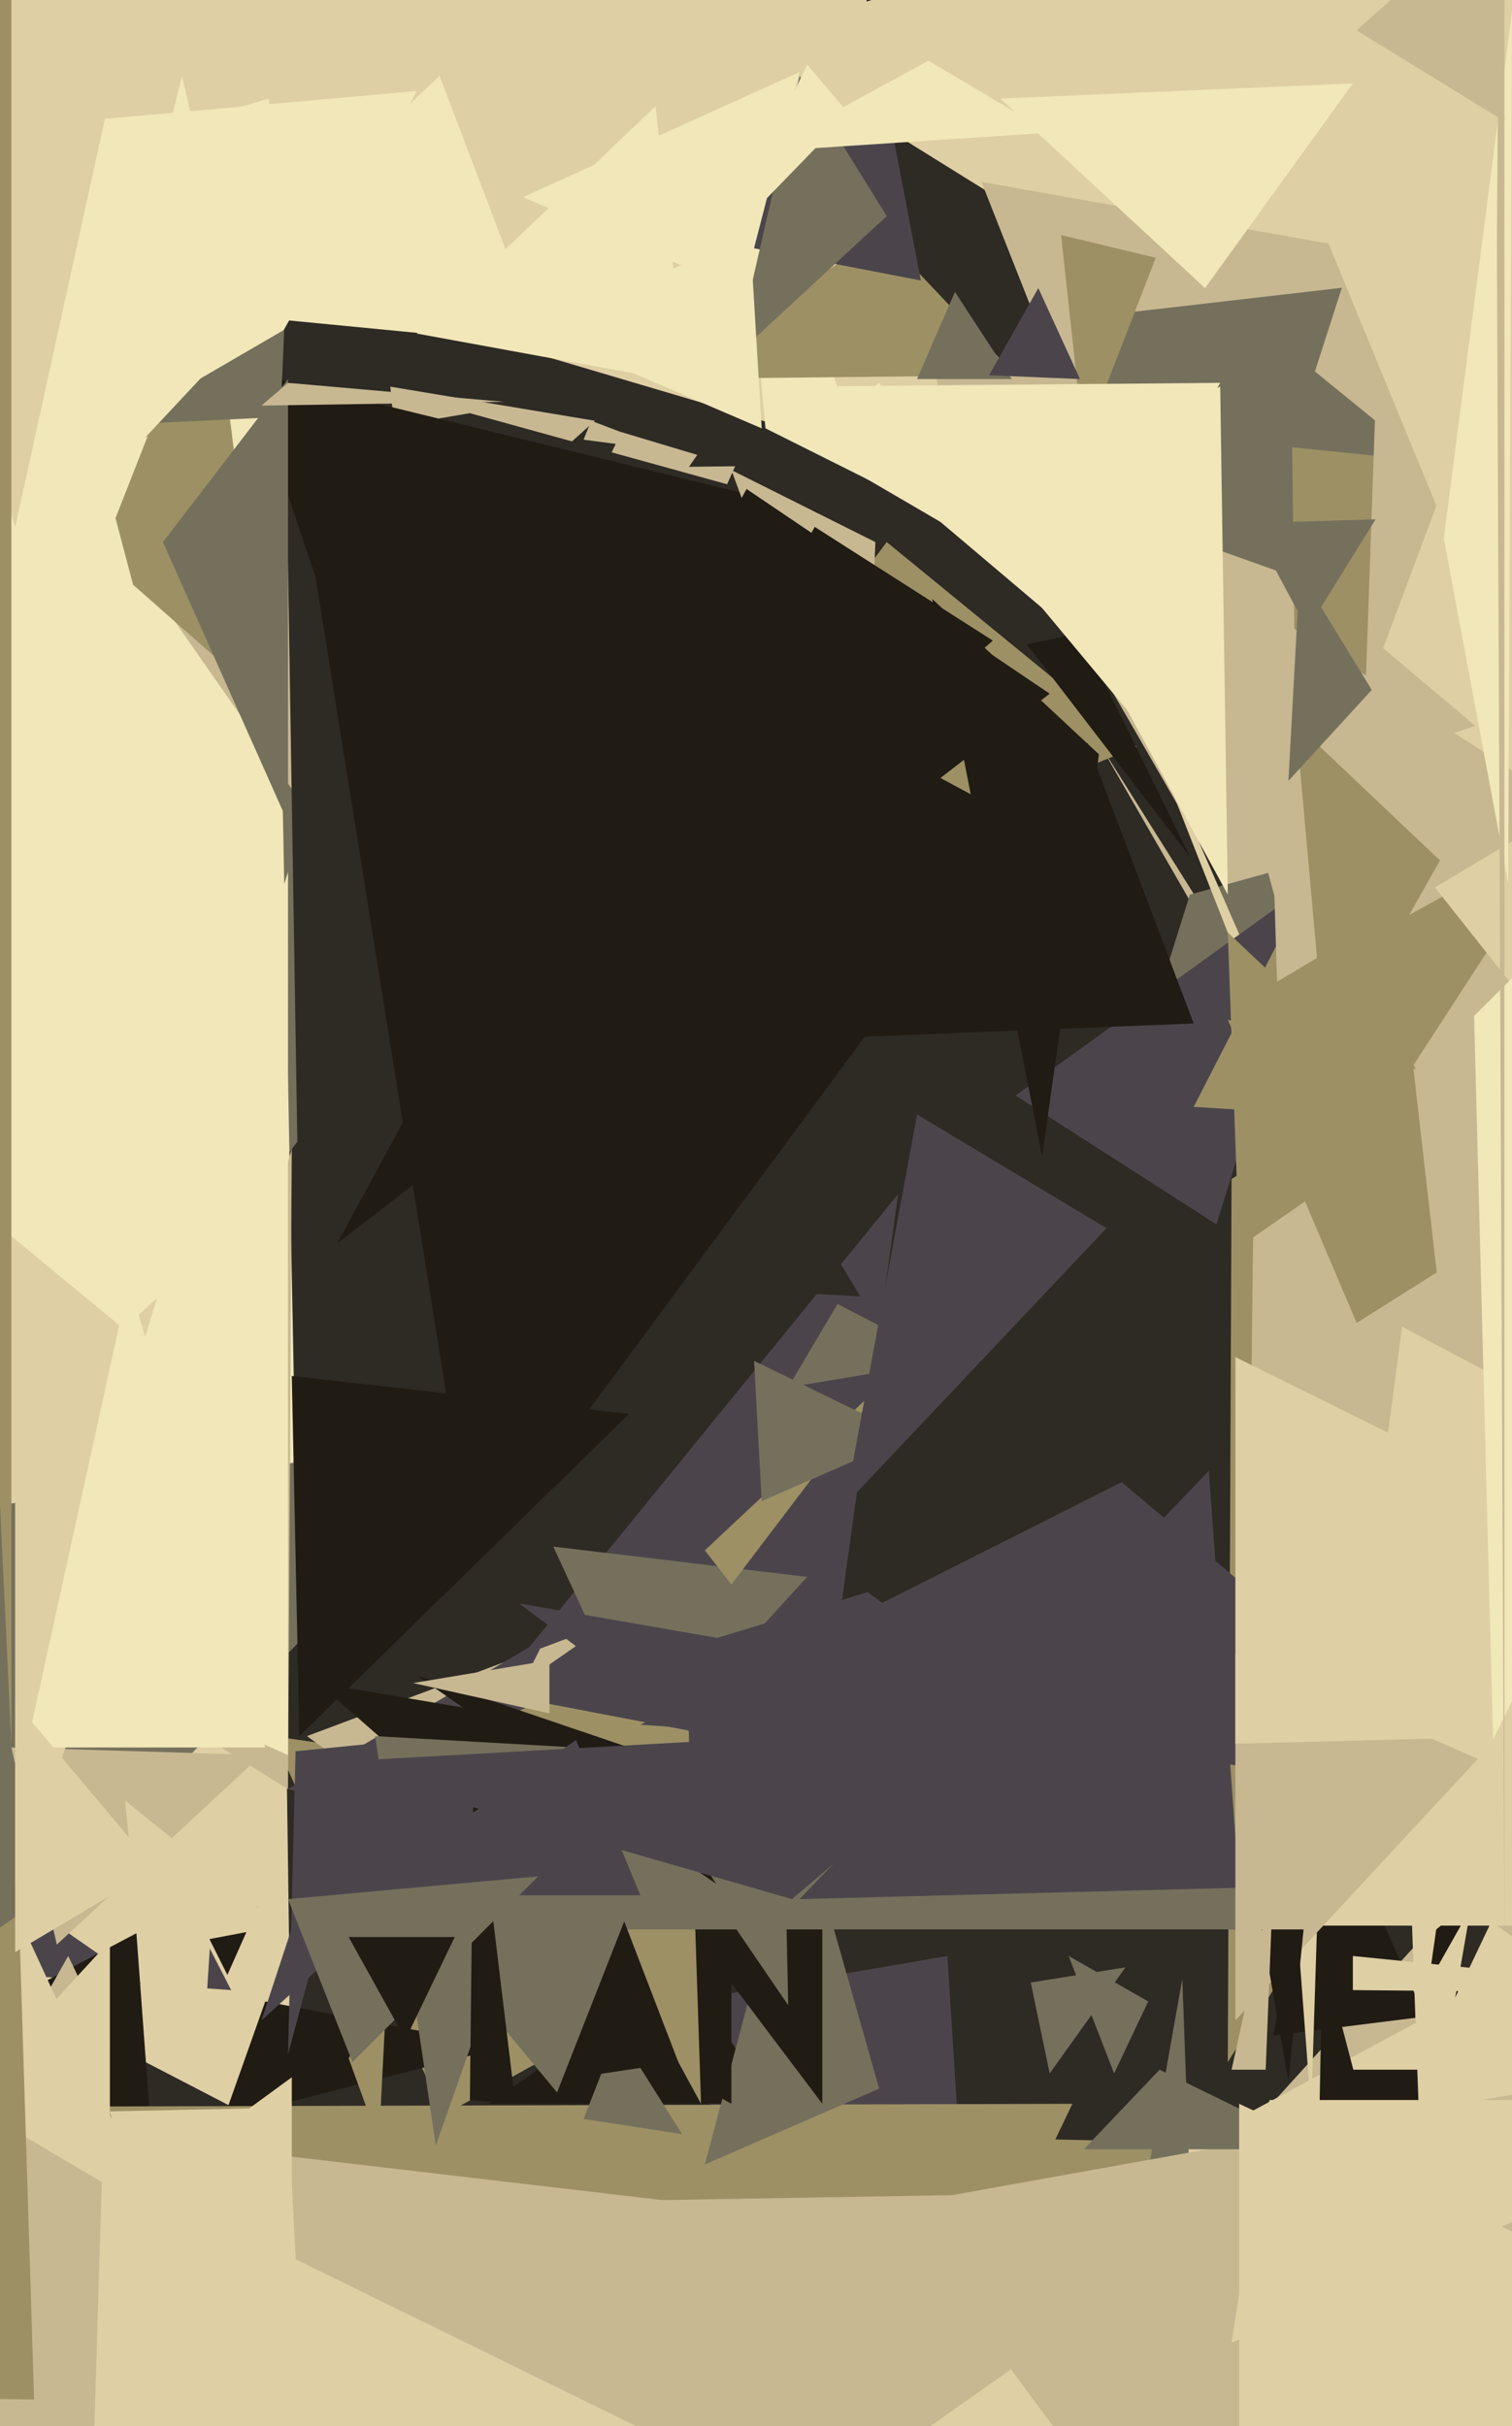 <svg xmlns="http://www.w3.org/2000/svg" width="399px" height="640px">
  <rect width="399" height="640" fill="rgb(46,42,36)"/>
  <polygon points="77,564 -199,421 71,129" fill="rgb(223,207,164)"/>
  <polygon points="397,362 242,93 854,184" fill="rgb(199,184,146)"/>
  <polygon points="252,126 -59,34 174,-295" fill="rgb(223,207,164)"/>
  <polygon points="61,525 -181,508 -10,387" fill="rgb(75,69,75)"/>
  <polygon points="54,535 -2,496 60,443" fill="rgb(223,207,164)"/>
  <polygon points="169,842 123,561 351,566" fill="rgb(157,144,101)"/>
  <polygon points="398,136 197,11 494,-88" fill="rgb(223,207,164)"/>
  <polygon points="117,558 72,458 250,484" fill="rgb(157,144,101)"/>
  <polygon points="389,377 259,48 580,105" fill="rgb(199,184,146)"/>
  <polygon points="361,309 290,196 339,281" fill="rgb(199,184,146)"/>
  <polygon points="499,806 234,667 400,484" fill="rgb(199,184,146)"/>
  <polygon points="222,751 245,603 436,500" fill="rgb(223,207,164)"/>
  <polygon points="375,278 284,84 605,47" fill="rgb(117,112,92)"/>
  <polygon points="303,271 314,236 386,216" fill="rgb(117,112,92)"/>
  <polygon points="133,540 59,559 70,528" fill="rgb(32,27,19)"/>
  <polygon points="230,127 202,113 194,27" fill="rgb(241,231,185)"/>
  <polygon points="41,578 -17,538 36,510" fill="rgb(32,27,19)"/>
  <polygon points="254,579 134,536 250,516" fill="rgb(75,69,75)"/>
  <polygon points="371,362 310,141 369,162" fill="rgb(199,184,146)"/>
  <polygon points="129,876 -85,556 283,555" fill="rgb(157,144,101)"/>
  <polygon points="348,307 298,180 353,306" fill="rgb(223,207,164)"/>
  <polygon points="365,576 348,567 349,515" fill="rgb(32,27,19)"/>
  <polygon points="54,333 124,242 -21,68" fill="rgb(117,112,92)"/>
  <polygon points="216,467 88,498 237,315" fill="rgb(75,69,75)"/>
  <polygon points="29,539 -34,608 18,516" fill="rgb(199,184,146)"/>
  <polygon points="29,622 -28,574 29,512" fill="rgb(223,207,164)"/>
  <polygon points="61,112 -2,34 110,24" fill="rgb(241,231,185)"/>
  <polygon points="390,133 347,98 356,70" fill="rgb(199,184,146)"/>
  <polygon points="321,323 268,289 350,230" fill="rgb(75,69,75)"/>
  <polygon points="203,555 129,555 181,519" fill="rgb(32,27,19)"/>
  <polygon points="-34,837 -8,559 308,596" fill="rgb(199,184,146)"/>
  <polygon points="300,197 146,260 234,143" fill="rgb(157,144,101)"/>
  <polygon points="559,171 324,544 325,311" fill="rgb(157,144,101)"/>
  <polygon points="99,471 81,458 161,428" fill="rgb(199,184,146)"/>
  <polygon points="376,532 336,537 349,471" fill="rgb(32,27,19)"/>
  <polygon points="399,597 351,546 467,546" fill="rgb(32,27,19)"/>
  <polygon points="477,302 315,292 355,214" fill="rgb(157,144,101)"/>
  <polygon points="41,584 -30,542 -6,482" fill="rgb(223,207,164)"/>
  <polygon points="78,388 -248,119 71,26" fill="rgb(241,231,185)"/>
  <polygon points="-74,592 -159,420 132,378" fill="rgb(117,112,92)"/>
  <polygon points="98,460 76,542 78,462" fill="rgb(75,69,75)"/>
  <polygon points="232,551 186,571 211,477" fill="rgb(117,112,92)"/>
  <polygon points="527,605 377,628 372,491" fill="rgb(223,207,164)"/>
  <polygon points="171,462 146,408 213,416" fill="rgb(117,112,92)"/>
  <polygon points="384,527 388,504 394,506" fill="rgb(46,42,36)"/>
  <polygon points="509,261 329,470 331,300" fill="rgb(199,184,146)"/>
  <polygon points="324,236 264,126 322,102" fill="rgb(241,231,185)"/>
  <polygon points="424,362 373,281 410,224" fill="rgb(199,184,146)"/>
  <polygon points="342,206 341,118 410,125" fill="rgb(157,144,101)"/>
  <polygon points="108,155 103,102 157,111" fill="rgb(199,184,146)"/>
  <polygon points="180,563 154,559 163,536" fill="rgb(117,112,92)"/>
  <polygon points="100,565 92,543 102,526" fill="rgb(157,144,101)"/>
  <polygon points="193,555 123,515 193,504" fill="rgb(32,27,19)"/>
  <polygon points="358,249 363,106 458,194" fill="rgb(199,184,146)"/>
  <polygon points="62,905 -213,587 257,579" fill="rgb(199,184,146)"/>
  <polygon points="217,555 168,490 217,429" fill="rgb(32,27,19)"/>
  <polygon points="345,166 330,138 363,137" fill="rgb(117,112,92)"/>
  <polygon points="438,309 354,203 514,151" fill="rgb(223,207,164)"/>
  <polygon points="377,523 390,500 379,509" fill="rgb(32,27,19)"/>
  <polygon points="383,143 348,58 414,45" fill="rgb(223,207,164)"/>
  <polygon points="268,99 173,100 233,62" fill="rgb(157,144,101)"/>
  <polygon points="327,329 324,246 376,295" fill="rgb(157,144,101)"/>
  <polygon points="185,555 130,454 181,434" fill="rgb(157,144,101)"/>
  <polygon points="164,114 107,231 184,120" fill="rgb(199,184,146)"/>
  <polygon points="403,203 365,171 427,5" fill="rgb(223,207,164)"/>
  <polygon points="208,529 165,466 207,482" fill="rgb(117,112,92)"/>
  <polygon points="125,277 19,125 194,123" fill="rgb(199,184,146)"/>
  <polygon points="79,458 77,363 166,373" fill="rgb(32,27,19)"/>
  <polygon points="-46,138 124,109 200,130" fill="rgb(46,42,36)"/>
  <polygon points="315,604 301,584 312,522" fill="rgb(117,112,92)"/>
  <polygon points="243,74 155,57 234,27" fill="rgb(75,69,75)"/>
  <polygon points="76,472 119,482 144,432" fill="rgb(75,69,75)"/>
  <polygon points="15,513 3,461 69,463" fill="rgb(199,184,146)"/>
  <polygon points="358,349 324,269 431,303" fill="rgb(157,144,101)"/>
  <polygon points="277,547 272,523 297,519" fill="rgb(117,112,92)"/>
  <polygon points="294,547 282,516 303,528" fill="rgb(117,112,92)"/>
  <polygon points="489,926 235,582 486,537" fill="rgb(199,184,146)"/>
  <polygon points="246,505 137,423 229,439" fill="rgb(75,69,75)"/>
  <polygon points="318,76 264,26 357,22" fill="rgb(241,231,185)"/>
  <polygon points="194,94 211,20 234,57" fill="rgb(117,112,92)"/>
  <polygon points="60,521 53,507 68,503" fill="rgb(32,27,19)"/>
  <polygon points="344,509 104,509 252,440" fill="rgb(117,112,92)"/>
  <polygon points="346,557 338,451 348,494" fill="rgb(223,207,164)"/>
  <polygon points="9,633 -173,631 5,505" fill="rgb(157,144,101)"/>
  <polygon points="143,91 50,82 116,20" fill="rgb(241,231,185)"/>
  <polygon points="286,117 280,62 305,68" fill="rgb(157,144,101)"/>
  <polygon points="179,544 146,549 159,492" fill="rgb(32,27,19)"/>
  <polygon points="133,487 84,444 143,454" fill="rgb(32,27,19)"/>
  <polygon points="79,334 75,88 227,342" fill="rgb(46,42,36)"/>
  <polygon points="337,259 334,161 414,213" fill="rgb(199,184,146)"/>
  <polygon points="70,185 11,133 59,97" fill="rgb(157,144,101)"/>
  <polygon points="315,270 165,276 287,196" fill="rgb(32,27,19)"/>
  <polygon points="76,472 36,447 77,303" fill="rgb(199,184,146)"/>
  <polygon points="150,350 65,98 216,135" fill="rgb(32,27,19)"/>
  <polygon points="71,316 4,497 4,376" fill="rgb(223,207,164)"/>
  <polygon points="325,618 335,554 474,554" fill="rgb(223,207,164)"/>
  <polygon points="189,497 110,442 166,461" fill="rgb(32,27,19)"/>
  <polygon points="390,470 169,455 296,391" fill="rgb(75,69,75)"/>
  <polygon points="267,100 242,100 252,77" fill="rgb(117,112,92)"/>
  <polygon points="327,498 211,501 319,388" fill="rgb(75,69,75)"/>
  <polygon points="668,508 349,508 370,350" fill="rgb(223,207,164)"/>
  <polygon points="234,364 186,409 193,418" fill="rgb(157,144,101)"/>
  <polygon points="147,552 94,488 180,468" fill="rgb(117,112,92)"/>
  <polygon points="74,110 32,112 75,87" fill="rgb(117,112,92)"/>
  <polygon points="177,119 154,116 156,111" fill="rgb(199,184,146)"/>
  <polygon points="196,77 138,52 211,19" fill="rgb(241,231,185)"/>
  <polygon points="390,464 326,533 326,436" fill="rgb(199,184,146)"/>
  <polygon points="76,463 76,230 13,435" fill="rgb(241,231,185)"/>
  <polygon points="380,227 342,191 350,280" fill="rgb(157,144,101)"/>
  <polygon points="340,549 333,509 344,509" fill="rgb(32,27,19)"/>
  <polygon points="76,217 43,143 76,100" fill="rgb(117,112,92)"/>
  <polygon points="191,64 213,17 224,30" fill="rgb(241,231,185)"/>
  <polygon points="115,566 99,458 152,461" fill="rgb(117,112,92)"/>
  <polygon points="381,352 373,282 566,275" fill="rgb(199,184,146)"/>
  <polygon points="285,167 314,226 271,170" fill="rgb(32,27,19)"/>
  <polygon points="43,184 -63,134 25,116" fill="rgb(241,231,185)"/>
  <polygon points="134,474 69,533 91,466" fill="rgb(75,69,75)"/>
  <polygon points="70,461 7,461 34,338" fill="rgb(241,231,185)"/>
  <polygon points="250,359 208,366 221,344" fill="rgb(117,112,92)"/>
  <polygon points="240,379 201,396 199,359" fill="rgb(117,112,92)"/>
  <polygon points="522,455 326,460 326,358" fill="rgb(223,207,164)"/>
  <polygon points="259,144 211,116 232,101" fill="rgb(241,231,185)"/>
  <polygon points="394,459 389,268 579,79" fill="rgb(241,231,185)"/>
  <polygon points="456,526 357,525 357,516" fill="rgb(223,207,164)"/>
  <polygon points="178,645 22,737 27,571" fill="rgb(223,207,164)"/>
  <polygon points="334,546 325,546 336,496" fill="rgb(199,184,146)"/>
  <polygon points="310,481 137,448 229,420" fill="rgb(75,69,75)"/>
  <polygon points="349,567 286,567 306,546" fill="rgb(117,112,92)"/>
  <polygon points="17,171 -130,221 39,115" fill="rgb(241,231,185)"/>
  <polygon points="77,624 51,567 77,548" fill="rgb(223,207,164)"/>
  <polygon points="453,614 327,697 327,555" fill="rgb(223,207,164)"/>
  <polygon points="285,100 261,99 274,76" fill="rgb(75,69,75)"/>
  <polygon points="223,397 242,294 292,324" fill="rgb(75,69,75)"/>
  <polygon points="145,452 109,444 145,438" fill="rgb(199,184,146)"/>
  <polygon points="89,811 29,557 76,556" fill="rgb(223,207,164)"/>
  <polygon points="74,508 37,515 33,475" fill="rgb(223,207,164)"/>
  <polygon points="284,168 206,102 322,101" fill="rgb(241,231,185)"/>
  <polygon points="398,233 381,142 399,3" fill="rgb(241,231,185)"/>
  <polygon points="362,182 340,206 343,151" fill="rgb(117,112,92)"/>
  <polygon points="124,554 125,464 136,555" fill="rgb(32,27,19)"/>
  <polygon points="228,219 193,124 231,143" fill="rgb(199,184,146)"/>
  <polygon points="4,515 4,449 41,493" fill="rgb(223,207,164)"/>
  <polygon points="37,-11 4,139 -46,-24" fill="rgb(223,207,164)"/>
  <polygon points="133,106 69,107 76,101" fill="rgb(199,184,146)"/>
  <polygon points="20,135 48,20 64,88" fill="rgb(241,231,185)"/>
  <polygon points="277,35 201,40 245,16" fill="rgb(241,231,185)"/>
  <polygon points="125,413 77,113 270,217" fill="rgb(32,27,19)"/>
  <polygon points="397,32 358,8 395,-25" fill="rgb(199,184,146)"/>
  <polygon points="169,500 94,500 152,459" fill="rgb(75,69,75)"/>
  <polygon points="397,512 395,64 397,-203" fill="rgb(199,184,146)"/>
  <polygon points="181,101 110,88 173,28" fill="rgb(241,231,185)"/>
  <polygon points="308,200 273,158 278,143" fill="rgb(241,231,185)"/>
  <polygon points="93,544 76,501 142,495" fill="rgb(117,112,92)"/>
  <polygon points="3,460 -20,-25 3,-43" fill="rgb(157,144,101)"/>
  <polygon points="209,501 84,465 263,455" fill="rgb(75,69,75)"/>
  <polygon points="290,199 275,305 246,158" fill="rgb(32,27,19)"/>
  <polygon points="107,538 92,511 120,511" fill="rgb(32,27,19)"/>
  <polygon points="262,169 141,274 215,139" fill="rgb(32,27,19)"/>
  <polygon points="277,183 89,328 197,129" fill="rgb(32,27,19)"/>
  <polygon points="201,113 138,86 198,63" fill="rgb(241,231,185)"/>
</svg>
